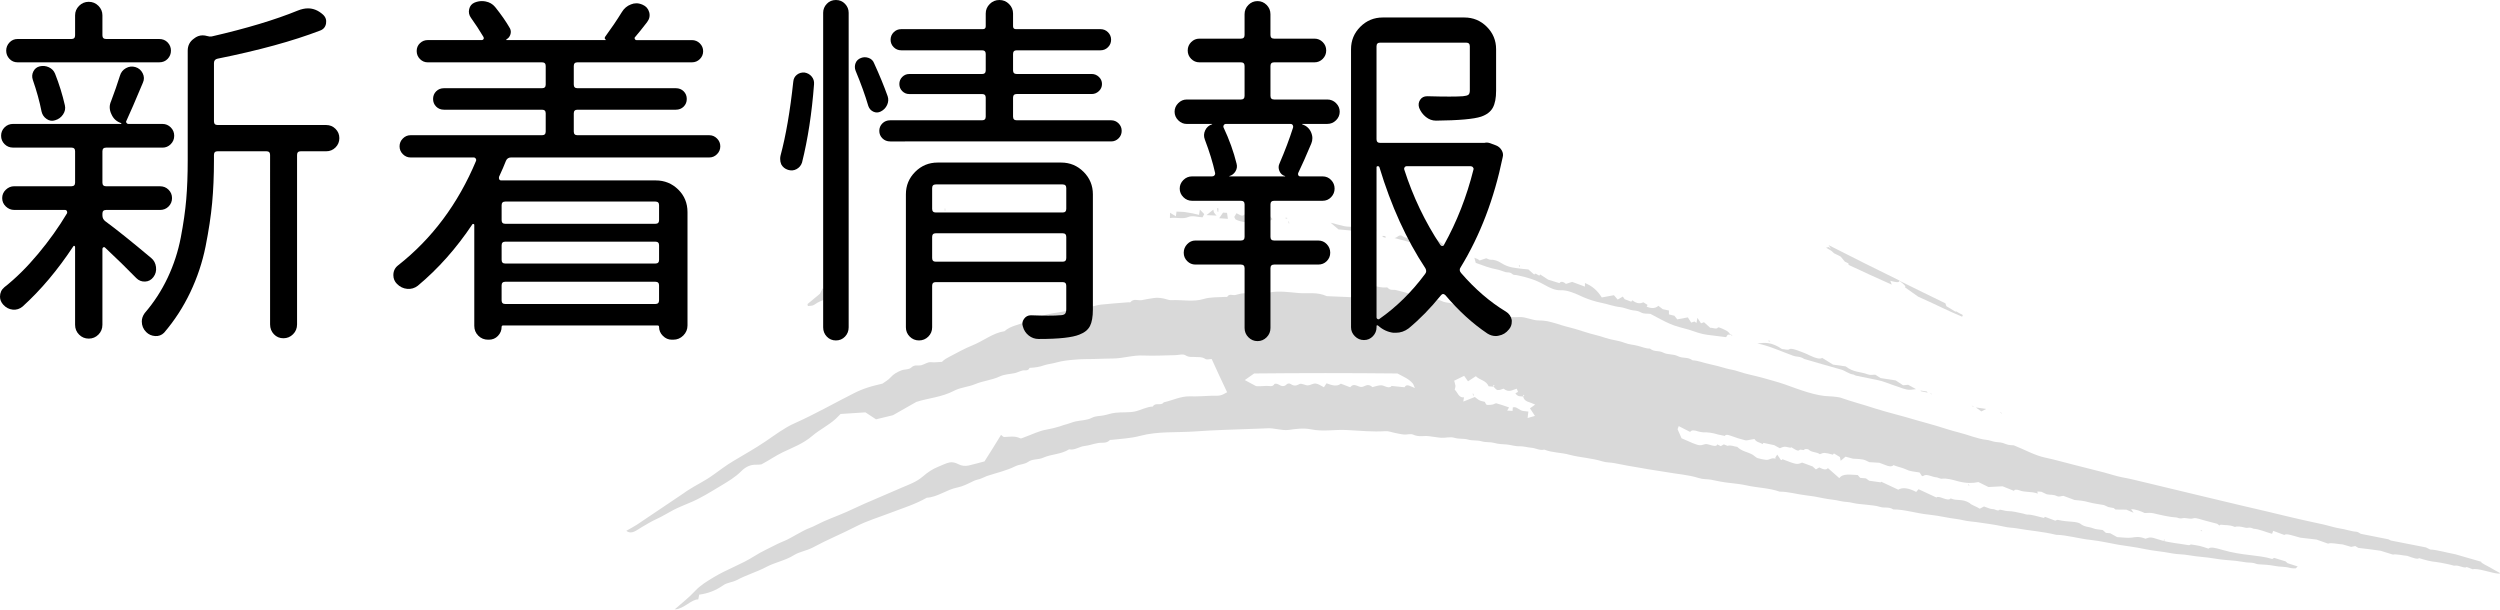 <?xml version="1.0" encoding="utf-8"?>
<!-- Generator: Adobe Illustrator 15.0.0, SVG Export Plug-In . SVG Version: 6.00 Build 0)  -->
<!DOCTYPE svg PUBLIC "-//W3C//DTD SVG 1.1//EN" "http://www.w3.org/Graphics/SVG/1.1/DTD/svg11.dtd">
<svg version="1.1" id="レイヤー_1" xmlns="http://www.w3.org/2000/svg" xmlns:xlink="http://www.w3.org/1999/xlink" x="0px"
	 y="0px" width="200.945px" height="49px" viewBox="0 0 200.945 49" enable-background="new 0 0 200.945 49" xml:space="preserve">
<g>
	<path d="M12.158,20.742c0.215,0.176,0.341,0.415,0.381,0.718c0.039,0.304-0.029,0.571-0.205,0.806s-0.4,0.356-0.674,0.366
		c-0.274,0.011-0.508-0.083-0.703-0.278c-0.743-0.762-1.582-1.582-2.52-2.461c-0.04-0.039-0.083-0.044-0.132-0.015
		c-0.049,0.029-0.073,0.073-0.073,0.132v6.094c0,0.313-0.107,0.576-0.322,0.791c-0.215,0.215-0.474,0.322-0.776,0.322
		c-0.303,0-0.562-0.107-0.776-0.322c-0.215-0.215-0.322-0.479-0.322-0.791v-6.24c0-0.059-0.02-0.092-0.059-0.103
		c-0.04-0.01-0.069,0.005-0.088,0.044c-1.25,1.895-2.607,3.506-4.072,4.834c-0.234,0.195-0.498,0.278-0.791,0.249
		s-0.547-0.161-0.762-0.396C0.088,24.297,0,24.082,0,23.848c0-0.313,0.117-0.566,0.352-0.762c0.918-0.723,1.821-1.615,2.71-2.681
		c0.889-1.064,1.665-2.153,2.329-3.267c0.019-0.059,0.015-0.117-0.015-0.176s-0.073-0.088-0.132-0.088H1.143
		c-0.254,0-0.479-0.092-0.674-0.278c-0.195-0.186-0.293-0.41-0.293-0.674s0.098-0.488,0.293-0.674
		c0.195-0.186,0.42-0.278,0.674-0.278h4.6c0.195,0,0.293-0.098,0.293-0.293v-2.52c0-0.195-0.098-0.293-0.293-0.293H1.055
		c-0.274,0-0.503-0.092-0.688-0.278c-0.186-0.186-0.278-0.41-0.278-0.674s0.092-0.488,0.278-0.674
		c0.186-0.186,0.415-0.278,0.688-0.278h8.672c0.019,0,0.029-0.019,0.029-0.059C9.385,9.785,9.121,9.551,8.965,9.199
		C8.867,9.004,8.818,8.809,8.818,8.613c0-0.156,0.039-0.322,0.117-0.498c0.273-0.722,0.508-1.396,0.703-2.021
		c0.078-0.273,0.239-0.479,0.483-0.615c0.244-0.136,0.498-0.166,0.762-0.088c0.264,0.078,0.458,0.245,0.586,0.498
		c0.127,0.254,0.132,0.508,0.015,0.762c-0.605,1.446-1.045,2.461-1.318,3.047c-0.04,0.059-0.04,0.117,0,0.176
		c0.039,0.059,0.088,0.088,0.146,0.088h2.754c0.253,0,0.473,0.093,0.659,0.278c0.186,0.186,0.278,0.41,0.278,0.674
		s-0.093,0.488-0.278,0.674c-0.186,0.186-0.406,0.278-0.659,0.278H8.525c-0.195,0-0.293,0.098-0.293,0.293v2.52
		c0,0.195,0.098,0.293,0.293,0.293h4.336c0.273,0,0.502,0.093,0.688,0.278c0.186,0.186,0.278,0.41,0.278,0.674
		s-0.093,0.488-0.278,0.674c-0.186,0.187-0.415,0.278-0.688,0.278H8.525c-0.195,0-0.293,0.098-0.293,0.293v0.146
		c0,0.195,0.078,0.352,0.234,0.469C9.346,18.428,10.576,19.414,12.158,20.742z M12.803,3.135c0.273,0,0.498,0.093,0.674,0.278
		c0.176,0.186,0.264,0.406,0.264,0.659c0,0.254-0.088,0.474-0.264,0.659c-0.176,0.186-0.4,0.278-0.674,0.278H1.406
		c-0.254,0-0.469-0.092-0.645-0.278C0.586,4.546,0.498,4.326,0.498,4.072c0-0.253,0.088-0.473,0.264-0.659
		c0.176-0.186,0.391-0.278,0.645-0.278h4.336c0.195,0,0.293-0.098,0.293-0.293V1.23c0-0.293,0.107-0.546,0.322-0.762
		c0.215-0.215,0.473-0.322,0.776-0.322c0.303,0,0.561,0.107,0.776,0.322C8.125,0.684,8.232,0.938,8.232,1.23v1.611
		c0,0.195,0.098,0.293,0.293,0.293H12.803z M5.215,8.467c0.059,0.254,0.01,0.498-0.146,0.732C4.912,9.434,4.697,9.59,4.424,9.668
		C4.189,9.746,3.965,9.712,3.75,9.565C3.535,9.419,3.398,9.219,3.34,8.965c-0.157-0.801-0.391-1.65-0.703-2.549
		C2.559,6.182,2.573,5.958,2.681,5.742c0.107-0.215,0.278-0.352,0.513-0.41c0.253-0.059,0.498-0.034,0.732,0.073
		c0.234,0.107,0.4,0.278,0.498,0.513C4.756,6.758,5.02,7.607,5.215,8.467z M26.221,10.049c0.293,0,0.542,0.103,0.747,0.308
		s0.308,0.454,0.308,0.747s-0.103,0.542-0.308,0.747s-0.454,0.308-0.747,0.308H24.17c-0.195,0-0.293,0.098-0.293,0.293v13.623
		c0,0.313-0.107,0.576-0.322,0.791c-0.215,0.215-0.474,0.322-0.776,0.322c-0.303,0-0.557-0.107-0.762-0.322
		s-0.308-0.479-0.308-0.791V12.451c0-0.195-0.098-0.293-0.293-0.293H17.49c-0.195,0-0.293,0.098-0.293,0.293v0.469
		c0,1.211-0.049,2.344-0.146,3.398c-0.098,1.055-0.274,2.217-0.527,3.486c-0.254,1.27-0.664,2.5-1.23,3.691
		c-0.567,1.191-1.27,2.275-2.109,3.252c-0.195,0.195-0.435,0.283-0.718,0.264c-0.283-0.02-0.523-0.127-0.718-0.322
		c-0.234-0.234-0.352-0.518-0.352-0.85c0-0.234,0.078-0.459,0.234-0.674c0.742-0.859,1.357-1.807,1.846-2.842
		c0.488-1.035,0.839-2.113,1.055-3.237c0.215-1.123,0.361-2.148,0.439-3.076c0.078-0.927,0.117-1.967,0.117-3.12V4.072
		c0-0.41,0.166-0.732,0.498-0.967c0.215-0.176,0.449-0.264,0.703-0.264c0.117,0,0.244,0.02,0.381,0.059
		c0.117,0.04,0.234,0.049,0.352,0.029c2.793-0.645,5.098-1.337,6.914-2.08c0.293-0.117,0.566-0.176,0.82-0.176
		c0.429,0,0.83,0.166,1.201,0.498c0.215,0.195,0.297,0.435,0.249,0.718c-0.049,0.283-0.21,0.474-0.483,0.571
		c-2.188,0.84-4.932,1.592-8.232,2.256c-0.195,0.04-0.293,0.157-0.293,0.352v4.688c0,0.195,0.098,0.293,0.293,0.293H26.221z"/>
	<path d="M57.018,12.656H41.08c-0.195,0-0.333,0.088-0.41,0.264c-0.137,0.352-0.322,0.781-0.557,1.289
		c-0.02,0.078-0.015,0.146,0.015,0.205s0.083,0.088,0.161,0.088h12.422c0.703,0,1.304,0.245,1.802,0.732
		c0.498,0.488,0.747,1.094,0.747,1.816v9.111c0,0.313-0.113,0.581-0.337,0.806c-0.225,0.225-0.494,0.337-0.806,0.337H54
		c-0.274,0-0.513-0.103-0.718-0.308s-0.308-0.444-0.308-0.718c0-0.078-0.04-0.117-0.117-0.117H40.436
		c-0.078,0-0.117,0.039-0.117,0.117c0,0.273-0.098,0.513-0.293,0.718c-0.195,0.205-0.439,0.308-0.732,0.308h-0.059
		c-0.313,0-0.576-0.107-0.791-0.322c-0.215-0.215-0.322-0.479-0.322-0.791v-8.115c0-0.039-0.02-0.063-0.059-0.073
		c-0.04-0.01-0.069-0.005-0.088,0.015c-1.289,1.934-2.754,3.584-4.395,4.951c-0.254,0.195-0.538,0.278-0.85,0.249
		c-0.313-0.029-0.586-0.161-0.82-0.396c-0.195-0.195-0.293-0.43-0.293-0.703c0-0.332,0.127-0.596,0.381-0.791
		c2.734-2.148,4.824-4.951,6.27-8.408c0.019-0.059,0.01-0.117-0.029-0.176c-0.04-0.059-0.088-0.088-0.146-0.088h-5.098
		c-0.234,0-0.439-0.088-0.615-0.264s-0.264-0.385-0.264-0.63c0-0.244,0.088-0.454,0.264-0.63s0.381-0.264,0.615-0.264H43.57
		c0.195,0,0.293-0.098,0.293-0.293V9.111c0-0.195-0.098-0.293-0.293-0.293h-7.881c-0.254,0-0.464-0.083-0.63-0.249
		c-0.166-0.166-0.249-0.371-0.249-0.615c0-0.244,0.083-0.449,0.249-0.615c0.166-0.166,0.376-0.249,0.63-0.249h7.881
		c0.195,0,0.293-0.098,0.293-0.293V5.303c0-0.195-0.098-0.293-0.293-0.293h-9.199c-0.234,0-0.439-0.088-0.615-0.264
		s-0.264-0.391-0.264-0.645c0-0.253,0.088-0.464,0.264-0.63c0.176-0.166,0.381-0.249,0.615-0.249h4.336
		c0.078,0,0.132-0.029,0.161-0.088s0.024-0.117-0.015-0.176c-0.313-0.527-0.645-1.035-0.996-1.523
		c-0.157-0.215-0.205-0.449-0.146-0.703c0.059-0.253,0.205-0.429,0.439-0.527c0.195-0.078,0.391-0.117,0.586-0.117
		c0.098,0,0.195,0.01,0.293,0.029c0.312,0.059,0.566,0.205,0.762,0.439c0.488,0.605,0.889,1.182,1.201,1.729
		c0.078,0.157,0.088,0.322,0.029,0.498s-0.166,0.303-0.322,0.381v0.059h7.998V3.193c-0.098-0.059-0.117-0.136-0.059-0.234
		c0.488-0.664,0.938-1.328,1.348-1.992c0.176-0.293,0.42-0.498,0.732-0.615c0.136-0.059,0.283-0.088,0.439-0.088
		c0.156,0,0.322,0.04,0.498,0.117c0.273,0.117,0.449,0.318,0.527,0.601c0.078,0.283,0.019,0.552-0.176,0.806
		c-0.391,0.508-0.713,0.908-0.967,1.201c-0.04,0.04-0.044,0.088-0.015,0.146s0.073,0.088,0.132,0.088h4.453
		c0.253,0,0.469,0.088,0.645,0.264s0.264,0.386,0.264,0.63c0,0.245-0.088,0.454-0.264,0.63S55.865,5.01,55.611,5.01h-9.199
		c-0.195,0-0.293,0.098-0.293,0.293v1.494c0,0.195,0.098,0.293,0.293,0.293h7.91c0.253,0,0.464,0.083,0.63,0.249
		c0.166,0.166,0.249,0.371,0.249,0.615c0,0.245-0.083,0.45-0.249,0.615c-0.166,0.166-0.376,0.249-0.63,0.249h-7.91
		c-0.195,0-0.293,0.098-0.293,0.293v1.465c0,0.195,0.098,0.293,0.293,0.293h10.605c0.234,0,0.439,0.088,0.615,0.264
		s0.264,0.386,0.264,0.63c0,0.245-0.088,0.454-0.264,0.63S57.252,12.656,57.018,12.656z M52.975,16.494
		c0-0.195-0.098-0.293-0.293-0.293h-12.07c-0.195,0-0.293,0.098-0.293,0.293v1.201c0,0.195,0.098,0.293,0.293,0.293h12.07
		c0.195,0,0.293-0.098,0.293-0.293V16.494z M52.682,21.182c0.195,0,0.293-0.098,0.293-0.293v-1.172c0-0.195-0.098-0.293-0.293-0.293
		h-12.07c-0.195,0-0.293,0.098-0.293,0.293v1.172c0,0.195,0.098,0.293,0.293,0.293H52.682z M40.318,24.141
		c0,0.195,0.098,0.293,0.293,0.293h12.07c0.195,0,0.293-0.098,0.293-0.293v-1.201c0-0.195-0.098-0.293-0.293-0.293h-12.07
		c-0.195,0-0.293,0.098-0.293,0.293V24.141z"/>
	<path d="M64.465,13.066c-0.078,0.234-0.225,0.41-0.439,0.527s-0.444,0.137-0.688,0.059c-0.244-0.078-0.425-0.224-0.542-0.439
		c-0.059-0.136-0.088-0.283-0.088-0.439c0-0.098,0.01-0.186,0.029-0.264c0.43-1.601,0.771-3.584,1.025-5.947
		c0.02-0.234,0.117-0.42,0.293-0.557C64.23,5.87,64.436,5.811,64.67,5.83c0.234,0.04,0.425,0.146,0.571,0.322s0.21,0.381,0.19,0.615
		C65.256,9.092,64.934,11.191,64.465,13.066z M66.164,26.309V1.025c0-0.273,0.098-0.513,0.293-0.718S66.896,0,67.189,0
		s0.537,0.103,0.732,0.308s0.293,0.444,0.293,0.718v25.283c0,0.293-0.098,0.542-0.293,0.747s-0.439,0.308-0.732,0.308
		s-0.537-0.103-0.732-0.308S66.164,26.602,66.164,26.309z M68.771,5.684c-0.039-0.098-0.059-0.2-0.059-0.308
		c0-0.107,0.02-0.209,0.059-0.308c0.078-0.195,0.225-0.332,0.439-0.41c0.195-0.078,0.4-0.078,0.615,0
		c0.215,0.078,0.361,0.225,0.439,0.439c0.43,0.938,0.791,1.816,1.084,2.637c0.078,0.234,0.063,0.469-0.044,0.703
		s-0.278,0.41-0.513,0.527c-0.195,0.098-0.391,0.103-0.586,0.015s-0.332-0.239-0.41-0.454C69.543,7.666,69.201,6.719,68.771,5.684z
		 M81.428,9.375c0,0.195,0.098,0.293,0.293,0.293h7.588c0.234,0,0.435,0.083,0.601,0.249c0.166,0.166,0.249,0.366,0.249,0.601
		s-0.083,0.435-0.249,0.601c-0.166,0.166-0.366,0.249-0.601,0.249H71.555c-0.254,0-0.464-0.083-0.63-0.249
		c-0.166-0.166-0.249-0.366-0.249-0.601s0.083-0.435,0.249-0.601c0.166-0.166,0.376-0.249,0.63-0.249h7.383
		c0.195,0,0.293-0.098,0.293-0.293V7.852c0-0.195-0.098-0.293-0.293-0.293h-5.859c-0.215,0-0.4-0.078-0.557-0.234
		c-0.156-0.156-0.234-0.347-0.234-0.571c0-0.224,0.078-0.415,0.234-0.571c0.156-0.156,0.342-0.234,0.557-0.234h5.859
		c0.195,0,0.293-0.098,0.293-0.293V4.336c0-0.195-0.098-0.293-0.293-0.293h-6.504c-0.234,0-0.435-0.083-0.601-0.249
		c-0.166-0.166-0.249-0.366-0.249-0.601s0.083-0.435,0.249-0.601c0.166-0.166,0.366-0.249,0.601-0.249h6.563
		c0.156,0,0.234-0.078,0.234-0.234V1.084c0-0.293,0.107-0.546,0.322-0.762C79.768,0.107,80.026,0,80.329,0s0.562,0.107,0.776,0.322
		c0.215,0.215,0.322,0.469,0.322,0.762v1.025c0,0.157,0.078,0.234,0.234,0.234h6.797c0.234,0,0.435,0.083,0.601,0.249
		c0.166,0.166,0.249,0.366,0.249,0.601s-0.083,0.435-0.249,0.601c-0.166,0.166-0.366,0.249-0.601,0.249h-6.738
		c-0.195,0-0.293,0.098-0.293,0.293v1.318c0,0.195,0.098,0.293,0.293,0.293h6.035c0.215,0,0.405,0.078,0.571,0.234
		c0.166,0.157,0.249,0.347,0.249,0.571c0,0.225-0.083,0.415-0.249,0.571c-0.166,0.157-0.356,0.234-0.571,0.234h-6.035
		c-0.195,0-0.293,0.098-0.293,0.293V9.375z M85.295,13.066c0.703,0,1.304,0.249,1.802,0.747s0.747,1.099,0.747,1.802v9.258
		c0,0.586-0.078,1.03-0.234,1.333s-0.439,0.532-0.85,0.688c-0.566,0.234-1.641,0.352-3.223,0.352c-0.02,0-0.039,0-0.059,0
		c-0.293,0-0.557-0.093-0.791-0.278s-0.391-0.425-0.469-0.718c-0.078-0.215-0.049-0.42,0.088-0.615s0.322-0.293,0.557-0.293
		c0.566,0.02,1.035,0.029,1.406,0.029c0.41,0,0.703-0.01,0.879-0.029c0.215,0,0.361-0.034,0.439-0.103s0.117-0.2,0.117-0.396v-1.875
		c0-0.195-0.098-0.293-0.293-0.293H75.217c-0.195,0-0.293,0.098-0.293,0.293v3.34c0,0.293-0.103,0.542-0.308,0.747
		s-0.454,0.308-0.747,0.308s-0.542-0.103-0.747-0.308s-0.308-0.454-0.308-0.747V15.615c0-0.703,0.249-1.304,0.747-1.802
		s1.099-0.747,1.802-0.747H85.295z M85.705,15.117c0-0.195-0.098-0.293-0.293-0.293H75.217c-0.195,0-0.293,0.098-0.293,0.293v1.67
		c0,0.195,0.098,0.293,0.293,0.293h10.195c0.195,0,0.293-0.098,0.293-0.293V15.117z M74.924,20.742c0,0.195,0.098,0.293,0.293,0.293
		h10.195c0.195,0,0.293-0.098,0.293-0.293v-1.699c0-0.195-0.098-0.293-0.293-0.293H75.217c-0.195,0-0.293,0.098-0.293,0.293V20.742z
		"/>
	<path d="M102.41,5.01c-0.195,0-0.293,0.098-0.293,0.293v2.402c0,0.195,0.098,0.293,0.293,0.293h4.277
		c0.273,0,0.508,0.098,0.703,0.293c0.195,0.195,0.293,0.425,0.293,0.688s-0.098,0.494-0.293,0.688
		c-0.195,0.195-0.43,0.293-0.703,0.293h-2.021c-0.02,0.02-0.02,0.029,0,0.029c0.332,0.117,0.566,0.322,0.703,0.615
		c0.078,0.176,0.117,0.342,0.117,0.498c0,0.157-0.029,0.303-0.088,0.439c-0.41,0.977-0.762,1.768-1.055,2.373
		c-0.02,0.059-0.015,0.117,0.015,0.176s0.083,0.088,0.161,0.088h1.787c0.273,0,0.503,0.098,0.688,0.293
		c0.186,0.195,0.278,0.425,0.278,0.688s-0.093,0.494-0.278,0.688c-0.186,0.195-0.415,0.293-0.688,0.293h-3.896
		c-0.195,0-0.293,0.098-0.293,0.293v2.607c0,0.195,0.098,0.293,0.293,0.293h3.545c0.273,0,0.503,0.098,0.688,0.293
		s0.278,0.425,0.278,0.688s-0.093,0.488-0.278,0.674c-0.186,0.187-0.415,0.278-0.688,0.278h-3.545c-0.195,0-0.293,0.098-0.293,0.293
		v4.805c0,0.293-0.103,0.542-0.308,0.747s-0.449,0.308-0.732,0.308s-0.527-0.103-0.732-0.308s-0.308-0.454-0.308-0.747v-4.805
		c0-0.195-0.098-0.293-0.293-0.293h-3.662c-0.254,0-0.474-0.092-0.659-0.278c-0.186-0.186-0.278-0.41-0.278-0.674
		s0.093-0.493,0.278-0.688s0.405-0.293,0.659-0.293h3.662c0.195,0,0.293-0.098,0.293-0.293v-2.607c0-0.195-0.098-0.293-0.293-0.293
		h-3.926c-0.273,0-0.508-0.098-0.703-0.293c-0.195-0.195-0.293-0.425-0.293-0.688s0.098-0.493,0.293-0.688
		c0.195-0.195,0.43-0.293,0.703-0.293h1.611c0.078,0,0.142-0.029,0.19-0.088s0.063-0.127,0.044-0.205
		c-0.176-0.801-0.449-1.689-0.82-2.666c-0.098-0.253-0.088-0.502,0.029-0.747c0.117-0.244,0.303-0.405,0.557-0.483V9.961h-2.051
		c-0.254,0-0.479-0.098-0.674-0.293c-0.195-0.195-0.293-0.425-0.293-0.688s0.098-0.493,0.293-0.688
		c0.195-0.195,0.42-0.293,0.674-0.293h4.365c0.195,0,0.293-0.098,0.293-0.293V5.303c0-0.195-0.098-0.293-0.293-0.293h-3.34
		c-0.254,0-0.474-0.092-0.659-0.278c-0.186-0.186-0.278-0.41-0.278-0.674s0.093-0.488,0.278-0.674
		c0.186-0.186,0.405-0.278,0.659-0.278h3.34c0.195,0,0.293-0.098,0.293-0.293v-1.67c0-0.293,0.103-0.542,0.308-0.747
		s0.449-0.308,0.732-0.308s0.527,0.103,0.732,0.308s0.308,0.454,0.308,0.747v1.67c0,0.195,0.098,0.293,0.293,0.293h3.252
		c0.254,0,0.474,0.093,0.659,0.278c0.186,0.186,0.278,0.41,0.278,0.674s-0.093,0.488-0.278,0.674
		c-0.186,0.186-0.405,0.278-0.659,0.278H102.41z M103.289,14.18c0.02-0.019,0.02-0.029,0-0.029c-0.215-0.059-0.366-0.195-0.454-0.41
		c-0.088-0.215-0.083-0.42,0.015-0.615c0.43-0.996,0.791-1.953,1.084-2.871c0.02-0.078,0.01-0.146-0.029-0.205
		s-0.098-0.088-0.176-0.088h-5.215c-0.059,0-0.107,0.029-0.146,0.088s-0.049,0.117-0.029,0.176c0.469,0.996,0.82,1.973,1.055,2.93
		c0.059,0.215,0.029,0.42-0.088,0.615c-0.117,0.195-0.283,0.322-0.498,0.381c0,0.02,0.01,0.029,0.029,0.029H103.289z
		 M119.314,11.484c0.156-0.039,0.313-0.029,0.469,0.029l0.469,0.176c0.195,0.078,0.347,0.21,0.454,0.396
		c0.107,0.186,0.132,0.376,0.073,0.571c-0.684,3.321-1.807,6.26-3.369,8.818c-0.117,0.156-0.107,0.313,0.029,0.469
		c1.113,1.289,2.314,2.324,3.604,3.105c0.254,0.156,0.41,0.381,0.469,0.674c0,0.059,0,0.107,0,0.146
		c0,0.234-0.078,0.439-0.234,0.615c-0.215,0.273-0.488,0.439-0.82,0.498c-0.078,0.02-0.156,0.029-0.234,0.029
		c-0.234,0-0.459-0.068-0.674-0.205c-1.191-0.801-2.314-1.826-3.369-3.076c-0.137-0.137-0.264-0.127-0.381,0.029
		c-0.82,1.016-1.68,1.895-2.578,2.637c-0.313,0.234-0.654,0.352-1.025,0.352c-0.078,0-0.146,0-0.205,0
		c-0.449-0.059-0.85-0.244-1.201-0.557c-0.02-0.02-0.039-0.029-0.059-0.029c0-0.02-0.015-0.024-0.044-0.015
		s-0.044,0.024-0.044,0.044v0.117c0,0.273-0.098,0.513-0.293,0.718s-0.435,0.308-0.718,0.308s-0.527-0.103-0.732-0.308
		s-0.308-0.444-0.308-0.718V3.955c0-0.703,0.249-1.304,0.747-1.802s1.099-0.747,1.802-0.747h6.563c0.703,0,1.304,0.249,1.802,0.747
		s0.747,1.099,0.747,1.802v3.34c0,0.586-0.088,1.04-0.264,1.362s-0.488,0.562-0.938,0.718c-0.586,0.195-1.797,0.303-3.633,0.322
		c-0.293,0-0.562-0.098-0.806-0.293c-0.244-0.195-0.425-0.439-0.542-0.732c-0.078-0.234-0.054-0.449,0.073-0.645
		c0.127-0.195,0.317-0.293,0.571-0.293c0.723,0.02,1.318,0.029,1.787,0.029s0.83-0.01,1.084-0.029
		c0.215-0.019,0.361-0.059,0.439-0.117s0.117-0.176,0.117-0.352V3.721c0-0.195-0.098-0.293-0.293-0.293h-6.914
		c-0.195,0-0.293,0.098-0.293,0.293v7.471c0,0.195,0.098,0.293,0.293,0.293h8.32C119.275,11.484,119.295,11.484,119.314,11.484z
		 M110.643,13.447v12.07c0,0.059,0.029,0.103,0.088,0.132s0.107,0.024,0.146-0.015c1.367-0.957,2.588-2.158,3.662-3.604
		c0.117-0.137,0.127-0.293,0.029-0.469c-1.523-2.305-2.754-5.01-3.691-8.115c-0.02-0.059-0.063-0.088-0.132-0.088
		S110.643,13.389,110.643,13.447z M118.436,13.623c0.02-0.059,0.005-0.117-0.044-0.176s-0.112-0.088-0.19-0.088h-5.127
		c-0.078,0-0.137,0.029-0.176,0.088s-0.049,0.117-0.029,0.176c0.703,2.188,1.67,4.209,2.9,6.064
		c0.039,0.059,0.093,0.088,0.161,0.088s0.112-0.029,0.132-0.088C117.098,17.832,117.889,15.811,118.436,13.623z"/>
</g>
<g opacity="0.15">
	<path fill-rule="evenodd" clip-rule="evenodd" d="M100.055,30.549l0.91,0.49c0.2,0,0.521,0.01,0.82-0.02
		c0.221-0.02,0.5,0.119,0.65-0.15c0.039-0.06,0.24-0.02,0.34,0.04c0.25,0.16,0.46,0.181,0.65-0.021
		c0.06-0.069,0.229-0.09,0.319-0.02c0.28,0.19,0.47,0.131,0.71,0c0.16-0.08,0.45,0.11,0.67,0.11c0.21-0.011,0.41-0.17,0.631-0.149
		c0.209,0.02,0.439,0.189,0.659,0.299l0.21-0.319c0.4,0.149,0.83,0.3,1.15,0.03l0.75,0.289c0.02-0.02,0.07-0.09,0.14-0.129
		c0.261-0.17,0.57,0.159,0.82,0.1c0.25-0.051,0.43-0.28,0.76-0.04c0.021,0.021,0.05,0.06,0.06,0.06c0.24-0.05,0.461-0.15,0.711-0.15
		c0.24,0.011,0.51,0.24,0.75,0.131c0.06-0.02,0.09-0.1,0.069-0.08c0.4,0.04,0.729,0.08,1.06,0.109c0.17-0.33,0.48-0.06,0.83,0.061
		c-0.08-0.17-0.109-0.301-0.18-0.38c-0.34-0.39-0.779-0.54-1.22-0.79c-3.84-0.04-7.729-0.04-11.521,0L100.055,30.549z
		 M119.655,31.049c-0.21-0.489-0.7-0.479-1.03-0.81l-0.63,0.41l-0.31-0.44l-0.801,0.391c0.03,0.119,0.08,0.26,0.101,0.4
		c0.01,0.109-0.04,0.209-0.06,0.319c0.25,0.22,0.31,0.67,0.75,0.62l-0.061,0.34l0.93-0.37c0.12,0.091,0.24,0.2,0.381,0.271
		c0.129,0.06,0.279,0.08,0.42,0.119l0.109,0.211c0.04,0.01,0.1,0.05,0.141,0.039c0.129,0,0.27-0.01,0.399-0.039
		c0.101-0.021,0.19-0.11,0.29-0.09c0.33,0.09,0.65,0.199,1.01,0.33l-0.15,0.25l0.431,0.029l0.021-0.279
		c0.229-0.091,0.42,0.109,0.629,0.219c0.17,0.091,0.381,0.07,0.621,0.111l-0.061,0.52l0.59-0.17l-0.4-0.61l0.42-0.3
		c-0.229-0.09-0.319-0.141-0.42-0.17c-0.26-0.08-0.489-0.18-0.549-0.49c0.039-0.02,0.069-0.061,0.1-0.09l-0.061-0.04l-0.06,0.12
		l0.04,0.02c-0.23-0.029-0.439,0.051-0.641-0.26l0.211-0.109l-0.101-0.261c-0.34,0.091-0.62,0.351-1.06,0
		c-0.16,0.05-0.311,0.13-0.48,0.11c-0.1,0-0.23-0.18-0.35-0.29c0.05-0.011,0.07-0.05,0.1-0.08l-0.061-0.05l-0.059,0.13l0.039,0.021
		C119.905,31.069,119.785,31.06,119.655,31.049z M173.525,43.369c0.869,0.28,1.59,0.301,2.38,0.45c0.11,0.021,0.149-0.05,0.19-0.06
		c0.279,0.05,0.479,0.07,0.699,0.119c0.221,0.051,0.45,0.131,0.721,0.221c0.149-0.17,0.6-0.051,1.08,0.09
		c0.819,0.24,1.569,0.35,2.289,0.43c0.58,0.08,1.131,0.12,1.76,0.311l0.141-0.09l0.92,0.279l0.17,0.15l0.811,0.26l-0.15,0.15
		c-0.141,0-0.29,0.01-0.46-0.03c-0.479-0.13-0.8-0.069-1.22-0.16c-0.48-0.09-0.87-0.11-1.28-0.13c-0.05-0.01-0.12-0.01-0.16-0.02
		c-0.34-0.141-0.55-0.101-0.819-0.131c-0.291-0.039-0.601-0.09-0.891-0.129c-0.561-0.051-1.1-0.08-1.68-0.181
		c-0.73-0.13-1.381-0.14-2.1-0.271c-0.49-0.09-0.891-0.06-1.351-0.149c-0.79-0.16-1.479-0.19-2.261-0.36
		c-0.699-0.15-1.35-0.22-2.02-0.33c-0.75-0.14-1.529-0.31-2.24-0.39c-0.91-0.09-1.93-0.399-2.779-0.41
		c-1.11-0.271-2.12-0.33-3.18-0.521c-0.351-0.06-0.67-0.049-1.021-0.139c-0.761-0.171-1.47-0.25-2.2-0.361
		c-0.34-0.049-0.68-0.06-1.01-0.139c-0.49-0.121-0.939-0.141-1.41-0.24c-0.5-0.101-1.01-0.181-1.47-0.23
		c-0.921-0.09-1.931-0.42-2.8-0.41c-0.4-0.25-0.69-0.08-1.09-0.21c-0.33-0.11-0.711-0.12-1.07-0.17c-0.37-0.05-0.721-0.05-1.08-0.14
		c-0.36-0.1-0.67-0.07-1-0.15c-0.48-0.12-0.92-0.13-1.381-0.23c-0.489-0.109-0.979-0.189-1.439-0.239
		c-0.689-0.08-1.42-0.3-2.07-0.29c-0.91-0.311-1.76-0.301-2.649-0.5c-0.47-0.11-0.97-0.15-1.44-0.21
		c-0.47-0.05-0.959-0.15-1.43-0.25c-0.34-0.06-0.65-0.021-0.971-0.13c-0.899-0.28-1.75-0.32-2.619-0.48
		c-0.67-0.119-1.35-0.199-2.02-0.33c-0.711-0.119-1.431-0.24-2.15-0.39c-0.33-0.07-0.641-0.04-0.961-0.14
		c-0.899-0.28-1.76-0.301-2.639-0.53c-0.69-0.2-1.361-0.15-2.051-0.421c-0.32,0.101-0.689-0.119-1.029-0.149
		c-0.311-0.021-0.65-0.13-0.951-0.12c-0.34,0.02-0.689-0.109-1.02-0.14c-0.34-0.03-0.67-0.021-1.029-0.13
		c-0.33-0.09-0.65-0.02-1.021-0.131c-0.351-0.1-0.71-0.029-1.09-0.139c-0.36-0.101-0.71-0.021-1.091-0.141
		c-0.35-0.1-0.689,0.02-1.049,0c-0.33-0.02-0.67-0.1-1.011-0.13c-0.409-0.05-0.78,0.09-1.239-0.12c-0.221-0.1-0.48,0.01-0.73-0.01
		c-0.26-0.021-0.53-0.09-0.79-0.141c-0.24-0.05-0.49-0.15-0.72-0.13c-1.01,0.07-2.041-0.04-3.07-0.09
		c-0.98-0.06-1.92,0.149-2.93-0.06c-0.59-0.121-1.2-0.03-1.771,0.05c-0.579,0.069-1.17-0.171-1.739-0.13
		c-0.451,0.029-0.891,0.029-1.33,0.05c-1.48,0.06-2.96,0.09-4.44,0.2c-1.48,0.109-2.98-0.03-4.44,0.359
		c-0.74,0.2-1.52,0.23-2.29,0.32c-0.05,0.01-0.12-0.01-0.14,0.02c-0.28,0.301-0.64,0.17-0.97,0.24c-0.35,0.061-0.69,0.19-1.04,0.23
		c-0.43,0.039-0.81,0.369-1.26,0.27c-0.66,0.42-1.41,0.37-2.1,0.68c-0.38,0.17-0.85,0.08-1.18,0.32c-0.33,0.23-0.68,0.19-1.02,0.35
		c-0.74,0.371-1.54,0.541-2.32,0.801c-0.18,0.07-0.36,0.17-0.54,0.23c-0.18,0.06-0.36,0.08-0.55,0.18
		c-0.42,0.209-0.86,0.43-1.28,0.51c-0.84,0.16-1.6,0.779-2.45,0.82c-0.93,0.529-1.91,0.83-2.88,1.199
		c-0.93,0.36-1.89,0.641-2.79,1.101c-1.16,0.6-2.35,1.079-3.51,1.71c-0.5,0.26-1.03,0.32-1.49,0.6c-0.72,0.45-1.47,0.561-2.2,0.94
		c-0.79,0.42-1.62,0.649-2.42,1.079c-0.36,0.181-0.76,0.181-1.09,0.421c-0.62,0.43-1.24,0.649-1.91,0.739l-0.08,0.381
		c-0.58,0-1.1,0.75-1.91,0.82c0.67-0.591,1.19-0.99,1.65-1.49c0.47-0.5,0.97-0.78,1.49-1.101c1.09-0.659,2.22-1.03,3.29-1.71
		c0.6-0.38,1.24-0.66,1.86-0.98c0.34-0.17,0.7-0.279,1.05-0.489c0.33-0.2,0.68-0.36,1.02-0.56c0.34-0.19,0.7-0.281,1.04-0.471
		c0.8-0.42,1.62-0.689,2.43-1.05c0.66-0.29,1.32-0.62,1.98-0.89c0.82-0.351,1.64-0.7,2.46-1.061c0.58-0.25,1.18-0.449,1.71-0.91
		c0.37-0.32,0.77-0.59,1.2-0.76c0.32-0.12,0.63-0.3,0.95-0.359c0.22-0.041,0.47,0.029,0.68,0.14c0.28,0.149,0.56,0.17,0.84,0.11
		c0.4-0.09,0.8-0.211,1.27-0.33c0.42-0.66,0.88-1.391,1.33-2.131c0.09,0.07,0.17,0.17,0.25,0.17c0.43-0.01,0.86-0.109,1.28,0.101
		c0.09,0.05,0.23-0.05,0.34-0.08c0.6-0.21,1.18-0.521,1.81-0.62c0.35-0.061,0.7-0.15,1.03-0.25c0.19-0.07,0.4-0.141,0.6-0.189
		c0.22-0.061,0.44-0.16,0.67-0.211c0.43-0.1,0.91-0.08,1.31-0.289c0.32-0.17,0.64-0.131,0.96-0.201c0.32-0.059,0.63-0.18,0.95-0.209
		c0.51-0.061,1.04,0,1.54-0.1c0.49-0.101,0.94-0.381,1.46-0.4c0.2-0.37,0.66-0.021,0.88-0.34c0.7-0.15,1.34-0.49,2.08-0.48
		c0.61,0.02,1.21-0.029,1.82-0.05c0.22,0,0.45,0.021,0.65-0.03c0.2-0.04,0.38-0.17,0.54-0.25c-0.43-0.9-0.84-1.79-1.24-2.67
		c-0.19,0-0.39,0.08-0.52-0.01c-0.27-0.18-0.51-0.131-0.76-0.15c-0.27-0.029-0.53,0.051-0.83-0.14c-0.22-0.13-0.51-0.021-0.78-0.011
		c-0.86,0.011-1.71,0.07-2.57,0.031c-0.86-0.051-1.66,0.239-2.5,0.239c-0.5,0-1,0.03-1.51,0.04c-0.5,0.01-1,0-1.5,0.05
		c-0.51,0.04-1.02,0.091-1.51,0.229c-0.33,0.101-0.68,0.121-1,0.23c-0.36,0.131-0.72,0.18-1.09,0.2c-0.02,0-0.06-0.01-0.07,0.011
		c-0.13,0.289-0.39,0.149-0.58,0.209c-0.2,0.051-0.39,0.15-0.58,0.2c-0.41,0.091-0.85,0.091-1.23,0.271
		c-0.64,0.3-1.33,0.35-1.98,0.619c-0.54,0.23-1.14,0.25-1.67,0.521c-1.02,0.54-2.12,0.601-3.06,0.91l-1.88,1.069l-1.36,0.33
		l-0.85-0.56c-0.7,0.04-1.38,0.09-2,0.13c-0.16,0.16-0.28,0.29-0.4,0.4c-0.59,0.529-1.27,0.85-1.87,1.359
		c-0.75,0.641-1.57,0.93-2.36,1.311c-0.57,0.27-1.1,0.65-1.73,0.98c-0.1,0.01-0.27,0.039-0.44,0.029c-0.42-0.01-0.81,0.15-1.17,0.51
		c-0.51,0.51-1.07,0.83-1.63,1.17c-0.85,0.51-1.7,1.051-2.58,1.4c-0.42,0.18-0.85,0.35-1.26,0.561c-0.44,0.229-0.88,0.51-1.32,0.709
		c-0.42,0.19-0.83,0.44-1.24,0.68c-0.38,0.221-0.81,0.621-1.22,0.281c0.3-0.17,0.57-0.311,0.85-0.49c1.27-0.85,2.52-1.7,3.76-2.53
		l0.27-0.19c0.71-0.47,1.44-0.789,2.14-1.31c0.52-0.37,1.03-0.761,1.57-1.08c0.88-0.53,1.77-1.021,2.62-1.601
		c0.77-0.52,1.51-1.09,2.33-1.449c1.62-0.721,3.19-1.62,4.76-2.41c0.37-0.189,0.74-0.34,1.12-0.46c0.39-0.13,0.78-0.21,1.17-0.31
		c0.21-0.16,0.46-0.28,0.65-0.5c0.26-0.291,0.54-0.431,0.86-0.561c0.27-0.109,0.59-0.04,0.8-0.23c0.28-0.27,0.55-0.119,0.82-0.189
		s0.5-0.279,0.8-0.24c0.28,0.03,0.57-0.02,0.85-0.029c0.19-0.201,0.4-0.301,0.6-0.41c0.62-0.32,1.23-0.67,1.86-0.92
		c0.87-0.351,1.65-1,2.56-1.131c0.52-0.459,1.15-0.49,1.72-0.77c0.92-0.45,1.91-0.65,2.89-0.79c0.49-0.069,0.95-0.36,1.47-0.22
		c0.24-0.27,0.56-0.15,0.84-0.19c0.29-0.04,0.56-0.14,0.84-0.17c0.74-0.08,1.49-0.13,2.24-0.19c0.04,0,0.11,0.031,0.13-0.01
		c0.25-0.31,0.61-0.109,0.91-0.16c0.32-0.06,0.64-0.129,0.97-0.17c0.22-0.029,0.46-0.02,0.69,0.021c0.24,0.03,0.5,0.17,0.73,0.149
		c0.86-0.039,1.75,0.16,2.58-0.09c0.54-0.17,1.15-0.13,1.72-0.17c0.07-0.01,0.17,0.02,0.19-0.02c0.16-0.26,0.42-0.09,0.63-0.131
		c0.23-0.049,0.45-0.129,0.68-0.139c0.711-0.051,1.45,0.049,2.15-0.08c0.71-0.121,1.5-0.011,2.27,0.06
		c0.75,0.06,1.471-0.11,2.26,0.25c1.08,0.04,2.16,0.09,3.391,0.159l-0.85-0.689l-0.07-0.439c0.76-0.09,1.58,0.319,2.29,0.27
		c0.04-0.01,0.11-0.01,0.13,0.02c0.24,0.26,0.45,0.131,0.67,0.19l0.74,0.19c0.23,0.07,0.449,0.149,0.67,0.189
		c0.439,0.1,0.87,0.1,1.3,0.27c0.341,0.131,0.649,0.08,0.94,0.221c0.27,0.141,0.459,0.12,0.68,0.17
		c0.23,0.061,0.471,0.18,0.68,0.189c0.4,0.031,0.85,0.32,1.23,0.24c0.77,0.381,1.49,0.34,2.25,0.57c0.5,0.16,1,0.15,1.449,0.13
		c0.49-0.021,1.051,0.28,1.531,0.271c0.219,0,0.449,0.02,0.689,0.06c0.25,0.05,0.5,0.13,0.76,0.2c0.23,0.07,0.45,0.15,0.689,0.21
		c0.521,0.13,1.061,0.28,1.591,0.46c0.56,0.189,1.101,0.279,1.659,0.48c0.511,0.17,0.99,0.189,1.521,0.39
		c0.36,0.14,0.7,0.149,1.05,0.239c0.33,0.08,0.68,0.24,0.98,0.221c0.38,0.3,0.67,0.13,1.061,0.32c0.379,0.199,0.799,0.1,1.18,0.289
		c0.449,0.221,0.76,0.03,1.199,0.34c0.42,0.011,0.9,0.211,1.351,0.301c0.44,0.09,0.899,0.22,1.351,0.35
		c0.309,0.09,0.6,0.11,0.909,0.221c0.69,0.24,1.33,0.34,2,0.529c0.591,0.17,1.181,0.32,1.79,0.53c1.23,0.44,2.51,0.94,3.609,0.96
		c0.171,0,0.371,0.029,0.561,0.05c0.09,0.021,0.189,0.021,0.29,0.05c0.931,0.33,1.851,0.561,2.78,0.871
		c1.14,0.359,2.24,0.609,3.38,0.959c0.55,0.16,1.08,0.291,1.63,0.461c0.58,0.18,1.16,0.369,1.721,0.51
		c0.739,0.18,1.549,0.529,2.25,0.6c0.199,0.01,0.5,0.141,0.739,0.17c0.25,0.03,0.45,0.01,0.82,0.17c0.229,0.1,0.47,0.08,0.63,0.1
		c0.9,0.351,1.699,0.82,2.54,0.99c0.75,0.16,1.56,0.391,2.351,0.59l2.369,0.601c0.49,0.13,1.02,0.31,1.46,0.39
		c0.64,0.11,1.341,0.301,2,0.45c0.86,0.2,1.75,0.431,2.62,0.63l1.79,0.43l3.36,0.801l1.8,0.42c1.18,0.279,2.38,0.58,3.55,0.83
		l1.1,0.24c0.42,0.1,0.891,0.25,1.271,0.31c0.399,0.05,0.97,0.25,1.319,0.26c0.031,0,0.111,0.03,0.16,0.05l0.201,0.12l2.219,0.44
		l0.201,0.1L194.995,44l0.34,0.17c0.511,0.01,1.39,0.27,2.011,0.379l2.08,0.601c-0.021,0.101,0.439,0.3,0.699,0.45
		c0.26,0.16,0.58,0.33,0.82,0.46c0.01,0.09-0.25,0.04-0.551-0.021c-0.219-0.05-0.469-0.119-0.689-0.17
		c-0.41-0.1-0.779-0.17-0.949-0.109l-0.5-0.19c-0.031,0.069-0.181,0.06-0.49-0.04c-0.34-0.109-0.41-0.061-0.521-0.061
		c-0.431-0.129-0.71-0.159-1.06-0.239c-0.141-0.03-0.28-0.05-0.381-0.06c-0.379-0.031-0.84-0.141-1.369-0.311
		c-0.07,0.13-0.51-0.02-0.94-0.18c-0.38-0.03-0.931-0.17-1.149-0.1l-1-0.311c-0.551-0.08-1.17-0.16-1.791-0.23l-0.25-0.15
		l-0.319,0.07l-0.69-0.199c-0.34-0.01-0.939-0.17-1.17-0.061l-0.93-0.33l-1.301-0.15c-0.6-0.159-1.129-0.369-1.289-0.219
		l-0.891-0.33l-0.09,0.239c-0.561-0.159-1.07-0.39-1.49-0.409c-0.369-0.17-0.43-0.031-0.64-0.08
		c-0.399-0.101-0.69-0.141-0.851-0.061c-0.489-0.2-0.729-0.12-1.09-0.18c-0.08-0.021-0.1,0.029-0.16,0.06l-0.189-0.14
		c-0.29-0.08-0.59-0.16-0.88-0.23c-0.351-0.08-0.819-0.279-1.011-0.21c-0.159,0.06-0.389,0.03-0.639-0.01
		c-0.281-0.05-0.311,0.11-0.701-0.05c-0.56-0.03-1.209-0.18-1.879-0.34c-0.24-0.061-0.44-0.021-0.711-0.021
		c-0.31-0.149-0.72-0.31-1.09-0.31l0.2,0.289l-0.58-0.25l-0.87-0.01l-0.15-0.119l-0.43-0.08l-0.35-0.16
		c-0.45-0.08-0.83-0.12-1.23-0.23c-0.449-0.13-0.779-0.14-1.14-0.18l-0.89-0.33c-0.17,0.01-0.36,0.09-0.471,0.04
		c-0.39-0.19-0.57-0.09-0.879-0.17c-0.121-0.06-0.261-0.12-0.421-0.2l-0.329-0.02l0.039,0.17c-0.57-0.211-0.96-0.061-1.529-0.28
		c-0.101-0.04-0.211-0.04-0.301-0.03c-0.05,0.01-0.05,0.061-0.08,0.09l-0.92-0.369l-1.13,0.06l-0.81-0.399
		c-0.48,0.1-0.961,0.109-1.631-0.061c-0.42-0.12-0.92-0.26-1.289-0.21c-0.131,0.03-0.36-0.11-0.45-0.11
		c-0.32-0.01-0.81-0.31-1.021-0.13c-0.02,0.011-0.07,0.021-0.14,0.04l-0.2-0.3c-0.359-0.07-0.72-0.07-1.02-0.22
		c-0.381-0.18-0.721-0.221-1.08-0.371c-0.221,0.25-0.68-0.039-1.131-0.189l-0.809-0.05c-0.461-0.229-0.461-0.24-1.32-0.28
		l-0.59-0.16l-0.391,0.33l-0.061-0.3l-0.459-0.28c-0.01,0-0.03,0.01-0.051,0.01l-0.05,0.08c-0.68-0.18-0.729-0.18-1.05-0.039
		c-0.3-0.211-0.63-0.11-0.92-0.381c-0.04-0.039-0.301-0.049-0.32,0c-0.06,0.131-0.31-0.06-0.41,0.051
		c-0.119,0.13-0.42-0.1-0.649-0.23c-0.011-0.01-0.04,0.04-0.08,0.04c-0.149-0.021-0.33-0.09-0.46-0.08
		c-0.141,0.011-0.25,0.07-0.381,0.12l-0.459-0.25c-0.34-0.07-0.6-0.12-0.86-0.18l-0.069,0.1c-0.211-0.15-0.5-0.14-0.65-0.41
		c-0.11,0.021-0.211,0.03-0.311,0.051c-0.15,0.02-0.279,0.08-0.439,0.049c-0.391-0.1-0.79-0.219-1.18-0.369
		c-0.261-0.1-0.4-0.09-0.451,0.02c-0.199-0.039-0.369-0.07-0.529-0.109c-0.49-0.15-0.85-0.19-1.21-0.18
		c-0.12,0-0.29-0.041-0.431-0.08c-0.27-0.09-0.51-0.131-0.619,0.049l-0.92-0.469l-0.09,0.25l0.319,0.729
		c0.31,0.14,0.61,0.271,0.899,0.39c0.201,0.07,0.41,0.17,0.58,0.17c0.211,0.01,0.361-0.119,0.561-0.09
		c0.24,0.04,0.51,0.18,0.73,0.131c0.06-0.011,0.07-0.08,0.1-0.111l0.279,0.141l0.25-0.141l0.301,0.121
		c0.26-0.101,0.55,0.069,0.779,0.08c0.361,0.369,0.841,0.399,1.25,0.64c0.131,0.079,0.24,0.21,0.371,0.26
		c0.22,0.069,0.449,0.11,0.67,0.14c0.3,0.041,0.42-0.189,0.76-0.1c0.02,0.01,0.02-0.029,0.029-0.04l-0.029-0.03l0.16-0.25
		c0.13,0.2,0.22,0.311,0.289,0.43c0.041,0,0.07,0.021,0.07,0.011l0.061-0.07c1.16,0.45,1.17,0.44,1.58,0.271l0.84,0.31l0.27,0.24
		l0.271-0.16c0.3,0.16,0.569,0.24,0.69,0.05l0.92,0.811c0.279-0.41,0.939-0.26,1.479-0.25l0.2,0.229l0.46,0.04l0.26,0.189
		l0.931,0.131l0.039-0.051l1.37,0.641c0.341-0.21,0.83-0.141,1.44,0.18l0.189-0.22l1.44,0.67c0.159-0.22,0.93,0.37,1.14,0.07
		c0.53,0.239,0.891-0.011,1.52,0.37c0.15,0.17,0.541,0.27,0.82,0.459l0.34-0.18c0.24,0.08,0.531,0.221,0.701,0.211
		c0.17-0.011,0.42,0.199,0.539,0.06c0.051-0.05,0.471,0.101,0.66,0.101c0.391-0.011,0.83,0.119,1.25,0.199
		c0.1,0.02,0.23,0.08,0.32,0.08c0.41-0.01,0.88,0.17,1.35,0.27l0.08-0.09l0.83,0.311c0.09-0.03,0.15-0.09,0.23-0.061
		c0.42,0.1,0.789,0.12,1.17,0.15c0.18,0.01,0.539,0.08,0.609,0.15c0.33,0.279,0.69,0.24,1.021,0.369
		c0.229,0.101,0.489,0.09,0.78,0.141l0.26,0.23l0.34,0.029l0.561,0.311c0.42,0.02,0.869,0.09,1.18,0.039
		c0.32-0.039,0.55-0.119,1.1,0.09C172.835,43.17,172.835,43.149,173.525,43.369z"/>
	<path fill-rule="evenodd" clip-rule="evenodd" d="M139.085,26.92c-0.159-0.34-0.45-0.391-0.67-0.511
		c-0.11-0.06-0.31-0.12-0.33-0.09c-0.09,0.19-0.44,0-0.62,0.03l-0.5-0.45l-0.24,0.09l-0.289-0.44l-0.08,0.41l-0.16-0.119
		c-0.09,0.029-0.16,0.049-0.26,0.09l-0.271-0.42c-0.29,0.05-0.56,0.109-0.851,0.16l-0.229-0.291l-0.44-0.109v-0.311l-0.5-0.109
		l-0.35-0.27c-0.199,0.18-0.48,0.26-0.939,0.069l0.07-0.14l-0.33-0.211c-0.211,0.09-0.48,0.16-0.891-0.16l-0.09,0.111l-0.53-0.201
		l-0.149-0.209l-0.41,0.24l-0.301-0.351l-0.979,0.18c-0.351-0.56-0.76-0.92-1.351-1.159v0.289l-1.029-0.38l-0.5,0.16
		c-0.24-0.21-0.42-0.21-0.52-0.06l-0.91-0.28l-0.641-0.42l-0.07,0.1c-0.14-0.05-0.359-0.28-0.399-0.08l-0.479-0.42l-0.5-0.05
		c-0.541-0.08-1.061-0.07-1.67-0.46c-0.271-0.18-0.591-0.29-0.861-0.27c-0.09,0.01-0.219-0.07-0.359-0.12l-0.529,0.18
		c-0.041-0.03-0.101-0.09-0.17-0.12c-0.061-0.03-0.131-0.06-0.25-0.1l0.109,0.41c0.57,0.21,1.141,0.43,1.71,0.53
		c0.21,0.04,0.44,0.14,0.66,0.21c0.2,0.06,0.37-0.04,0.61,0.19c0.069,0.06,0.219,0.03,0.33,0.06c0.719,0.15,1.449,0.34,2.219,0.78
		c0.42,0.239,0.871,0.45,1.271,0.431c0.57-0.031,1.21,0.26,1.83,0.549c0.49,0.211,0.979,0.36,1.42,0.451
		c0.521,0.1,1.07,0.309,1.58,0.359c0.25,0.029,0.54,0.15,0.819,0.22c0.271,0.08,0.48,0.011,0.82,0.2
		c0.25,0.141,0.541,0.09,0.771,0.12c0.55,0.29,1.06,0.58,1.569,0.8c0.521,0.23,1.011,0.32,1.521,0.471
		c0.5,0.17,0.99,0.35,1.46,0.409c0.5,0.06,1.01,0.12,1.51,0.19C138.846,27.049,138.785,26.81,139.085,26.92z"/>
	<path fill-rule="evenodd" clip-rule="evenodd" d="M152.676,22.549c-1.92-0.939-3.82-1.89-5.701-2.85l0.19,0.29l-0.18-0.13
		l-0.21,0.05c0.24,0.15,0.38,0.21,0.47,0.29c0.11,0.09,0.149,0.17,0.3,0.22c0.12,0.05,0.27,0.14,0.41,0.21l0.33,0.4l0.29,0.14
		l-0.011,0.08c0.031,0.02,0.07,0.06,0.101,0.08c0.56,0.25,1.11,0.52,1.66,0.77l1.729,0.779l-0.119-0.31
		C152.295,22.659,152.676,22.779,152.676,22.549z"/>
	<path fill-rule="evenodd" clip-rule="evenodd" d="M154.006,31.279l-0.631-0.35l-0.41,0.039l-0.59-0.389l-1.22-0.191l-0.42-0.27
		c-0.19-0.01-0.38,0.061-0.61-0.029c-0.609-0.23-1.13-0.141-1.779-0.641l-1.011-0.14l-0.87-0.54
		c-0.17,0.119-0.529,0.029-0.979-0.189c-0.38-0.191-0.761-0.33-1.14-0.461c-0.19-0.06-0.44-0.119-0.511-0.05
		c-0.13,0.101-0.399-0.01-0.6-0.01c-0.38-0.271-0.78-0.431-1.12-0.479c-0.32-0.041-0.59,0-0.87,0.029
		c0.92,0.17,1.899,0.63,2.87,0.98c0.32,0.119,0.55,0.029,0.91,0.27c0.99,0.279,1.98,0.58,2.97,0.85c0.319,0.09,0.64,0.36,0.95,0.391
		c0.05,0,0.15,0.07,0.21,0.09l1.75,0.359c0.46,0.08,0.97,0.32,1.45,0.471c0.39,0.13,0.82,0.32,1.14,0.311
		C153.686,31.33,153.835,31.289,154.006,31.279z"/>
	<path fill-rule="evenodd" clip-rule="evenodd" d="M152.635,22.549c0.36,0.271,0.59,0.461,0.49,0.551l1.061,0.75
		c1.189,0.52,2.439,1.16,3.529,1.609l0.051-0.14c-0.221-0.11-0.371-0.2-0.551-0.3l-0.029,0.04l-0.74-0.45l-0.08-0.23
		C155.145,23.789,153.926,23.189,152.635,22.549z"/>
	<path fill-rule="evenodd" clip-rule="evenodd" d="M113.926,19.1l-0.301-0.15l-0.07,0.29c-0.34-0.16-0.52-0.05-0.81-0.25
		c-0.28-0.21-0.42,0.13-0.67,0.14l1.351,0.36l0.189,0.45c0.51-0.05,1.109,0.33,1.641,0.32c0.209-0.01,0.479,0.15,0.719,0.21
		c0.221,0.05,0.44,0.12,0.66,0.19c0.291,0.09,0.65,0.22,0.86,0c0.069-0.08,0.28,0,0.45,0.01l-0.12-0.36l-0.84-0.4l-0.479,0.14
		l-1.061-0.84l-0.439,0.17c-0.341-0.23-0.66-0.59-1.031-0.59L113.926,19.1z"/>
	<path fill-rule="evenodd" clip-rule="evenodd" d="M101.985,17.799l0.3-0.18l-0.2-0.23c-0.2,0.07-0.42,0.25-0.7-0.09
		c-0.129,0.23-0.35,0.19-0.57,0.05c-0.279-0.2-0.619-0.25-0.76-0.12c-0.229,0.24-0.43,0-0.669-0.09l-0.18,0.3
		c0.06,0.1,0.08,0.18,0.11,0.2c0.47,0.25,1.23,0.29,1.72,0.19C101.346,17.759,101.686,17.799,101.985,17.799z"/>
	<path fill-rule="evenodd" clip-rule="evenodd" d="M67.415,23.51l-0.17-0.53l-0.47,0.61l-0.66-0.41l-0.21,0.43l-1,0.83l0.03,0.16
		c0.18-0.03,0.37,0,0.52-0.11C66.105,24.01,66.855,24.02,67.415,23.51z"/>
	<path fill-rule="evenodd" clip-rule="evenodd" d="M94.565,17.009l-0.05,0.38l-0.47-0.29l-0.01,0.43c0.52-0.09,1.01,0.12,1.49-0.09
		c0.31-0.14,0.74,0.01,1.13,0.03l0.14-0.26l-0.35-0.36l-0.07,0.42l-0.52-0.12c-0.22-0.04-0.43-0.08-0.65-0.11
		C94.995,17.02,94.775,17.02,94.565,17.009z"/>
	<path fill-rule="evenodd" clip-rule="evenodd" d="M106.945,17.899l0.64,0.54l1.431,0.13v-0.25c-0.351-0.13-0.65-0.07-0.98-0.14
		C107.725,18.109,107.415,18.02,106.945,17.899z"/>
	<polygon fill-rule="evenodd" clip-rule="evenodd" points="97.995,17.54 98.695,17.589 98.625,17.109 98.305,17.089 	"/>
	<polygon fill-rule="evenodd" clip-rule="evenodd" points="159.256,33.069 159.645,32.869 158.814,32.75 	"/>
	<path fill-rule="evenodd" clip-rule="evenodd" d="M97.525,16.85l-0.55,0.44l0.81,0.04c-0.09-0.1-0.15-0.16-0.19-0.23
		C97.555,17.04,97.545,16.939,97.525,16.85z"/>
	<path fill-rule="evenodd" clip-rule="evenodd" d="M110.615,18.449c-0.21,0.06-0.37,0.1-0.52,0.15l0.119,0.31
		C110.346,18.739,110.645,18.85,110.615,18.449z"/>
	<path fill-rule="evenodd" clip-rule="evenodd" d="M109.346,18.589c0.16,0.02,0.319,0.03,0.51,0.05l-0.131-0.35
		c-0.09,0.06-0.149,0.1-0.209,0.13c-0.061,0.03-0.131,0.06-0.201,0.09L109.346,18.589z"/>
	<path fill-rule="evenodd" clip-rule="evenodd" d="M154.875,31.469l-0.51-0.08l0.04,0.061c0.18,0.04,0.36,0.08,0.54,0.11
		L154.875,31.469z"/>
	<polygon fill-rule="evenodd" clip-rule="evenodd" points="111.355,18.979 111.125,18.959 111.135,19.04 111.375,19.119 	"/>
	<polygon fill-rule="evenodd" clip-rule="evenodd" points="97.825,16.729 97.865,17.009 97.925,17.029 97.935,16.75 	"/>
	<path fill-rule="evenodd" clip-rule="evenodd" d="M173.955,43.459l0.061-0.06c-0.021-0.021-0.051-0.021-0.07-0.03l-0.04,0.07
		L173.955,43.459z"/>
	
		<rect x="139.068" y="26.952" transform="matrix(-0.807 -0.591 0.591 -0.807 235.519 130.931)" fill-rule="evenodd" clip-rule="evenodd" width="0.185" height="0.036"/>
	<polygon fill-rule="evenodd" clip-rule="evenodd" points="158.305,39.039 158.225,38.93 158.176,38.93 158.256,39.039 	"/>
	<polygon fill-rule="evenodd" clip-rule="evenodd" points="142.155,27.43 142.285,27.449 142.266,27.399 142.125,27.379 	"/>
	<polygon fill-rule="evenodd" clip-rule="evenodd" points="122.176,21.449 122.125,21.299 122.075,21.299 122.135,21.449 	"/>
	<polygon fill-rule="evenodd" clip-rule="evenodd" points="75.985,16.939 75.975,16.75 75.935,16.759 75.935,16.939 	"/>
	<polygon fill-rule="evenodd" clip-rule="evenodd" points="103.635,17.959 103.596,17.799 103.555,17.79 103.585,17.949 	"/>
	<polygon fill-rule="evenodd" clip-rule="evenodd" points="160.915,33.239 160.825,33.139 160.775,33.139 160.865,33.229 	"/>
	<polygon fill-rule="evenodd" clip-rule="evenodd" points="158.625,32.639 158.485,32.619 158.516,32.649 158.655,32.67 	"/>
	<polygon fill-rule="evenodd" clip-rule="evenodd" points="155.275,31.699 155.195,31.6 155.155,31.59 155.235,31.689 	"/>
	<polygon fill-rule="evenodd" clip-rule="evenodd" points="177.016,42.689 176.915,42.6 176.865,42.6 176.955,42.689 	"/>
	<polygon fill-rule="evenodd" clip-rule="evenodd" points="103.335,17.56 103.465,17.569 103.455,17.509 103.325,17.5 	"/>
	<polygon fill-rule="evenodd" clip-rule="evenodd" points="118.465,31.799 118.415,31.639 118.365,31.639 118.415,31.799 	"/>
</g>
</svg>
